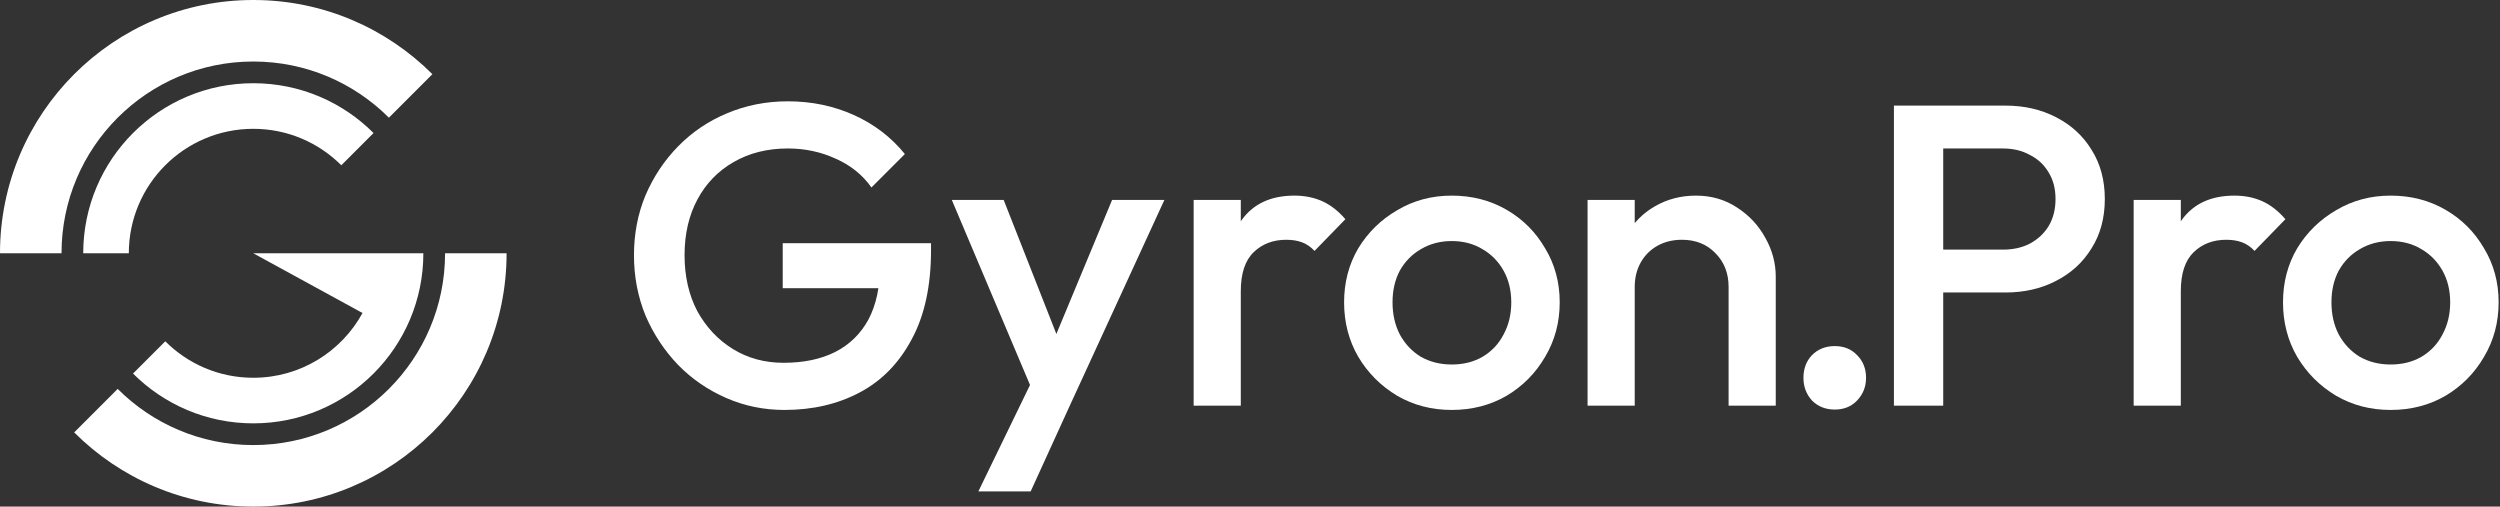 <svg width="987" height="200" viewBox="0 0 987 200" fill="none" xmlns="http://www.w3.org/2000/svg">
<rect x="0" y="0" width="987" height="200" fill="#333333" stroke="none"/>
<path d="M100 0C44.772 0 0 44.772 0 100H24.286C24.286 58.184 58.184 24.286 100 24.286C120.908 24.286 139.837 32.76 153.538 46.462L170.711 29.289C152.614 11.193 127.614 0 100 0Z" fill="white"/>
<path d="M46.462 153.538L29.289 170.711C47.386 188.807 72.385 200 100 200C155.228 200 200 155.228 200 100H175.714C175.714 141.816 141.816 175.714 100 175.714C79.092 175.714 60.163 167.24 46.462 153.538Z" fill="white"/>
<path d="M52.523 147.477C64.673 159.628 81.459 167.143 100 167.143C137.082 167.143 167.142 137.082 167.142 100H100L143.128 123.577C134.781 138.813 118.597 149.143 100 149.143C86.429 149.143 74.144 143.642 65.25 134.749L52.523 147.477Z" fill="white"/>
<path d="M100 32.857C118.541 32.857 135.327 40.372 147.477 52.523L134.75 65.251C125.856 56.358 113.571 50.857 100 50.857C72.859 50.857 50.857 72.859 50.857 100H32.857C32.857 62.918 62.918 32.857 100 32.857Z" fill="white"/>
<path d="M943.811 161.846C935.913 161.846 928.749 159.984 922.319 156.261C915.888 152.425 910.754 147.292 906.919 140.861C903.196 134.43 901.334 127.266 901.334 119.369C901.334 111.471 903.196 104.364 906.919 98.046C910.754 91.728 915.888 86.707 922.319 82.984C928.749 79.148 935.913 77.231 943.811 77.231C951.821 77.231 959.042 79.092 965.472 82.815C971.903 86.538 976.98 91.615 980.703 98.046C984.539 104.364 986.457 111.471 986.457 119.369C986.457 127.266 984.539 134.43 980.703 140.861C976.98 147.292 971.903 152.425 965.472 156.261C959.042 159.984 951.821 161.846 943.811 161.846ZM943.811 143.907C948.436 143.907 952.498 142.892 955.995 140.861C959.606 138.718 962.37 135.784 964.288 132.061C966.318 128.338 967.334 124.107 967.334 119.369C967.334 114.63 966.318 110.456 964.288 106.846C962.257 103.236 959.493 100.415 955.995 98.384C952.498 96.241 948.436 95.169 943.811 95.169C939.298 95.169 935.236 96.241 931.626 98.384C928.129 100.415 925.365 103.236 923.334 106.846C921.416 110.456 920.457 114.63 920.457 119.369C920.457 124.107 921.416 128.338 923.334 132.061C925.365 135.784 928.129 138.718 931.626 140.861C935.236 142.892 939.298 143.907 943.811 143.907Z" fill="white"/>
<path d="M842.369 160.153V78.923H860.984V160.153H842.369ZM860.984 114.969L854.554 111.753C854.554 101.487 856.81 93.195 861.323 86.877C865.949 80.446 872.887 77.231 882.138 77.231C886.2 77.231 889.866 77.964 893.138 79.43C896.41 80.897 899.456 83.266 902.277 86.538L890.092 99.061C888.625 97.482 886.99 96.353 885.184 95.677C883.379 95 881.292 94.661 878.923 94.661C873.733 94.661 869.446 96.297 866.061 99.569C862.677 102.841 860.984 107.974 860.984 114.969Z" fill="white"/>
<path d="M761.09 115.478V98.555H790.705C794.767 98.555 798.321 97.765 801.367 96.186C804.526 94.493 807.008 92.18 808.813 89.247C810.618 86.201 811.521 82.647 811.521 78.586C811.521 74.524 810.618 71.027 808.813 68.093C807.008 65.047 804.526 62.734 801.367 61.155C798.321 59.463 794.767 58.616 790.705 58.616H761.09V41.693H791.721C799.167 41.693 805.823 43.216 811.69 46.263C817.669 49.309 822.351 53.596 825.736 59.124C829.233 64.652 830.982 71.139 830.982 78.586C830.982 86.032 829.233 92.519 825.736 98.047C822.351 103.575 817.669 107.862 811.69 110.909C805.823 113.955 799.167 115.478 791.721 115.478H761.09ZM747.721 160.155V41.693H767.182V160.155H747.721Z" fill="white"/>
<path d="M309.693 161.846C301.57 161.846 293.898 160.266 286.677 157.107C279.457 153.948 273.139 149.605 267.724 144.077C262.308 138.436 258.021 131.949 254.862 124.615C251.816 117.169 250.293 109.215 250.293 100.754C250.293 92.292 251.816 84.395 254.862 77.061C258.021 69.728 262.308 63.297 267.724 57.769C273.252 52.128 279.683 47.785 287.016 44.738C294.462 41.58 302.472 40 311.047 40C320.411 40 329.098 41.805 337.108 45.415C345.118 49.026 351.831 54.159 357.247 60.815L344.047 74.015C340.549 69.051 335.867 65.272 330 62.677C324.134 59.969 317.816 58.615 311.047 58.615C302.924 58.615 295.76 60.42 289.554 64.031C283.462 67.528 278.724 72.436 275.339 78.754C271.954 85.072 270.262 92.405 270.262 100.754C270.262 109.102 271.954 116.492 275.339 122.923C278.836 129.241 283.519 134.205 289.385 137.815C295.252 141.425 301.908 143.231 309.354 143.231C317.252 143.231 324.021 141.82 329.662 139C335.416 136.066 339.816 131.779 342.862 126.138C345.908 120.384 347.431 113.333 347.431 104.984L359.616 113.784H309.016V96.015H367.57V98.723C367.57 112.825 365.031 124.559 359.954 133.923C354.99 143.287 348.165 150.282 339.477 154.907C330.79 159.533 320.862 161.846 309.693 161.846Z" fill="white"/>
<path d="M682.45 160.153V113.277C682.45 107.861 680.702 103.405 677.204 99.907C673.819 96.41 669.419 94.661 664.004 94.661C660.394 94.661 657.178 95.451 654.358 97.03C651.537 98.61 649.337 100.81 647.758 103.63C646.179 106.451 645.389 109.666 645.389 113.277L638.112 109.215C638.112 103.01 639.466 97.538 642.173 92.8C644.881 87.948 648.604 84.169 653.343 81.461C658.194 78.641 663.609 77.231 669.589 77.231C675.681 77.231 681.096 78.81 685.835 81.969C690.573 85.015 694.296 89.02 697.004 93.984C699.712 98.835 701.066 103.912 701.066 109.215V160.153H682.45ZM626.773 160.153V78.923H645.389V160.153H626.773Z" fill="white"/>
<path d="M573.127 161.845C565.23 161.845 558.066 159.984 551.635 156.261C545.204 152.425 540.071 147.292 536.235 140.861C532.512 134.43 530.65 127.266 530.65 119.369C530.65 111.471 532.512 104.363 536.235 98.046C540.071 91.728 545.204 86.707 551.635 82.984C558.066 79.148 565.23 77.23 573.127 77.23C581.137 77.23 588.358 79.092 594.789 82.815C601.219 86.538 606.296 91.615 610.019 98.046C613.855 104.363 615.773 111.471 615.773 119.369C615.773 127.266 613.855 134.43 610.019 140.861C606.296 147.292 601.219 152.425 594.789 156.261C588.358 159.984 581.137 161.845 573.127 161.845ZM573.127 143.907C577.753 143.907 581.814 142.892 585.312 140.861C588.922 138.717 591.686 135.784 593.604 132.061C595.635 128.338 596.65 124.107 596.65 119.369C596.65 114.63 595.635 110.456 593.604 106.846C591.573 103.235 588.809 100.415 585.312 98.384C581.814 96.24 577.753 95.169 573.127 95.169C568.614 95.169 564.553 96.24 560.943 98.384C557.445 100.415 554.681 103.235 552.65 106.846C550.732 110.456 549.773 114.63 549.773 119.369C549.773 124.107 550.732 128.338 552.65 132.061C554.681 135.784 557.445 138.717 560.943 140.861C564.553 142.892 568.614 143.907 573.127 143.907Z" fill="white"/>
<path d="M410.461 161L375.769 78.923H396.245L419.938 139.169H414.015L439.061 78.923H459.707L421.968 161H410.461ZM386.261 194L411.476 142.046L421.968 161L406.907 194H386.261Z" fill="white"/>
<path d="M471.251 160.153V78.922H489.866V160.153H471.251ZM489.866 114.969L483.436 111.753C483.436 101.487 485.692 93.194 490.205 86.876C494.83 80.446 501.769 77.23 511.02 77.23C515.082 77.23 518.748 77.964 522.02 79.43C525.292 80.897 528.338 83.266 531.159 86.538L518.974 99.061C517.507 97.481 515.871 96.353 514.066 95.676C512.261 94.999 510.174 94.661 507.805 94.661C502.615 94.661 498.328 96.297 494.943 99.569C491.559 102.84 489.866 107.974 489.866 114.969Z" fill="white"/>
<path d="M724.359 161.693C720.747 161.693 717.756 160.508 715.386 158.138C713.129 155.655 712 152.664 712 149.165C712 145.553 713.129 142.562 715.386 140.192C717.756 137.822 720.747 136.637 724.359 136.637C727.971 136.637 730.905 137.822 733.163 140.192C735.533 142.562 736.718 145.553 736.718 149.165C736.718 152.664 735.533 155.655 733.163 158.138C730.905 160.508 727.971 161.693 724.359 161.693Z" fill="white"/>
</svg>
